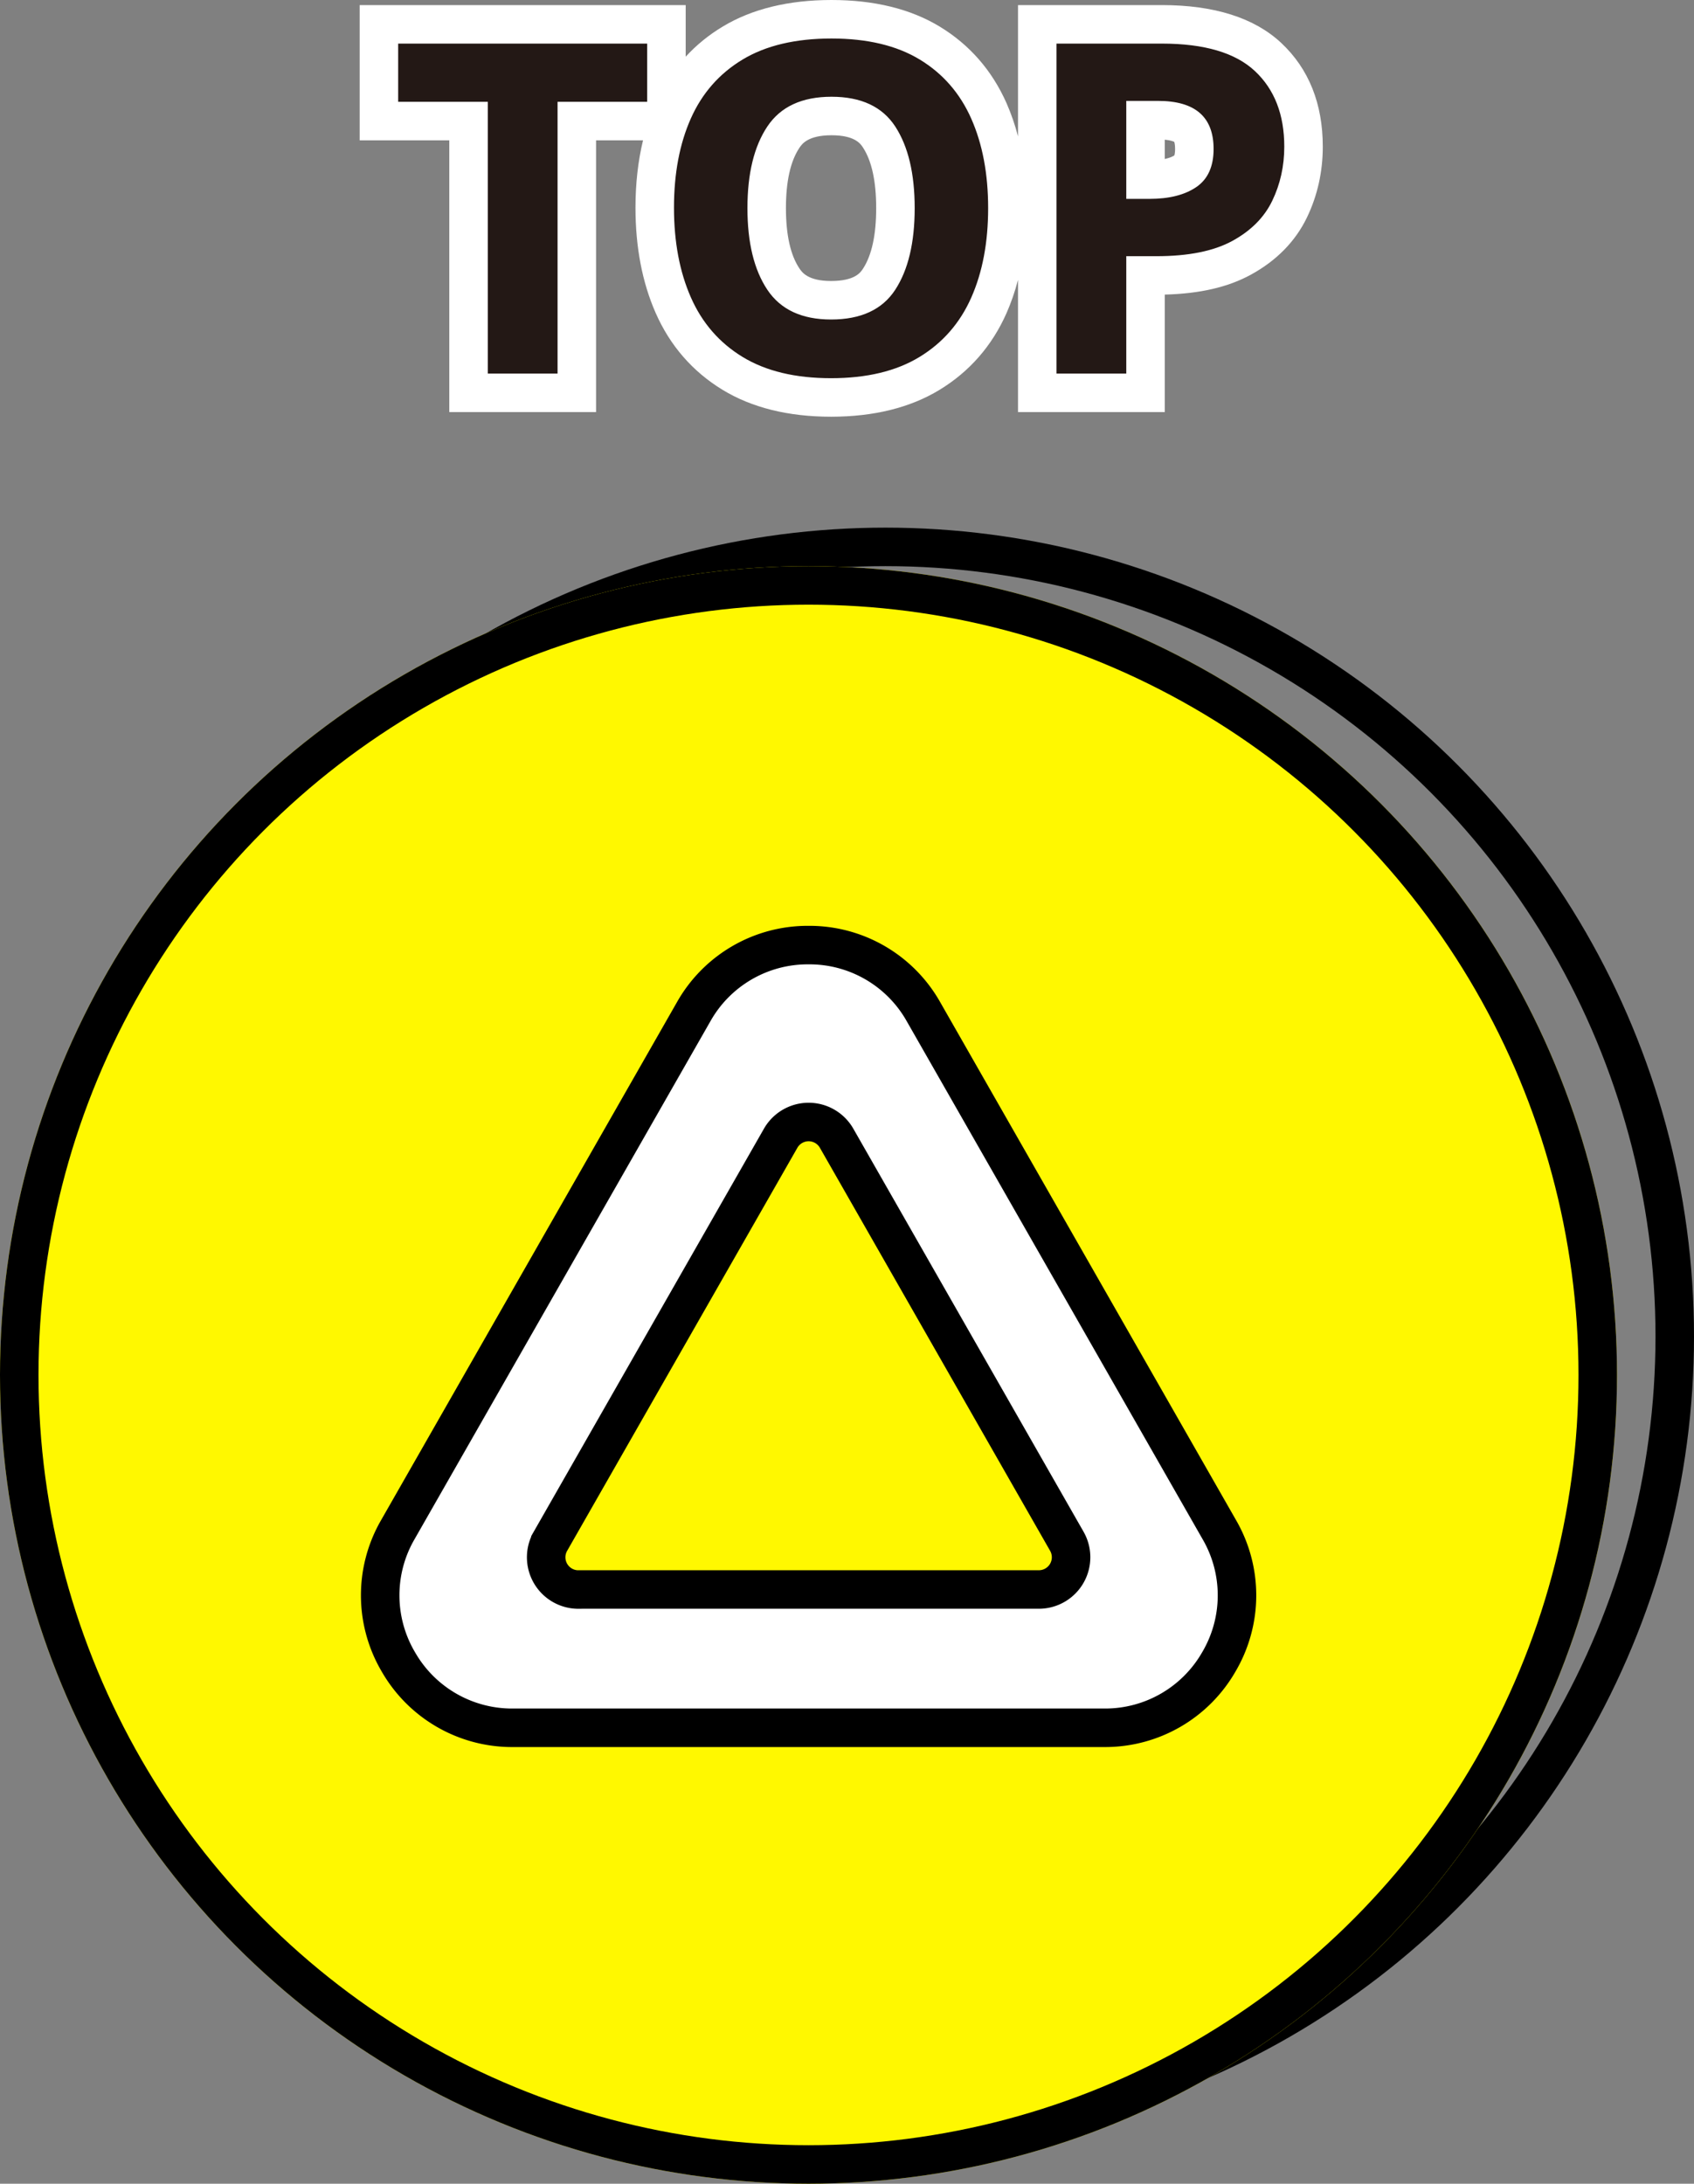 <svg xmlns="http://www.w3.org/2000/svg" width="44" height="56.7" viewBox="0 0 44 56.7">
  <rect x="0" y="0" width="44" height="56.7" fill="#808080" stroke="none"/>
  <g id="グループ_1239" data-name="グループ 1239" transform="translate(-1769 -7928.3)">
    <g id="楕円形_34" data-name="楕円形 34" transform="translate(1771 7942)" fill="none" stroke="#000" stroke-width="1">
      <circle cx="21" cy="21" r="21" stroke="none"/>
      <circle cx="21" cy="21" r="20.5" fill="none"/>
    </g>
    <g id="楕円形_33" data-name="楕円形 33" transform="translate(1769 7943)" fill="#fff800" stroke="#000" stroke-width="1">
      <circle cx="21" cy="21" r="21" stroke="none"/>
      <circle cx="21" cy="21" r="20.5" fill="none"/>
    </g>
    <g id="グループ_1238" data-name="グループ 1238" transform="translate(1778.873 7951.87)">
      <path id="パス_2734" data-name="パス 2734" d="M1639.4-283.957h-15.365a3.405,3.405,0,0,1-2.975-1.713,3.4,3.4,0,0,1-.012-3.433l7.682-13.444a3.4,3.4,0,0,1,2.986-1.733,3.4,3.4,0,0,1,2.986,1.733l7.682,13.444a3.4,3.4,0,0,1-.011,3.433A3.405,3.405,0,0,1,1639.4-283.957Zm-13.663-3.591h11.961a.837.837,0,0,0,.726-1.252l-5.98-10.465a.837.837,0,0,0-1.453,0l-5.98,10.465A.837.837,0,0,0,1625.734-287.547Z" transform="translate(-1620.587 305.249)" fill="#fff" stroke="#000" stroke-width="1"/>
    </g>
    <g id="パス_3339" data-name="パス 3339" transform="translate(1791 7938)" fill="#231815">
      <path d="M -0.414 0.62 C -1.431 0.62 -2.291 0.41 -2.972 -0.005 C -3.662 -0.426 -4.181 -1.022 -4.514 -1.779 C -4.832 -2.503 -4.994 -3.354 -4.994 -4.308 C -4.994 -5.262 -4.832 -6.11 -4.513 -6.827 C -4.18 -7.576 -3.661 -8.166 -2.97 -8.582 C -2.29 -8.992 -1.426 -9.2 -0.402 -9.2 C 0.614 -9.2 1.473 -8.992 2.149 -8.581 C 2.836 -8.165 3.352 -7.573 3.685 -6.82 C 4.004 -6.099 4.166 -5.25 4.166 -4.296 C 4.166 -3.342 4.004 -2.493 3.685 -1.772 C 3.353 -1.02 2.834 -0.425 2.144 -0.005 C 1.463 0.41 0.603 0.62 -0.414 0.62 Z M -0.402 -6.688 C -0.997 -6.688 -1.407 -6.508 -1.654 -6.137 C -1.941 -5.707 -2.086 -5.087 -2.086 -4.296 C -2.086 -3.505 -1.941 -2.885 -1.654 -2.455 C -1.407 -2.084 -1.001 -1.904 -0.414 -1.904 C 0.187 -1.904 0.595 -2.083 0.835 -2.451 C 1.116 -2.882 1.258 -3.503 1.258 -4.296 C 1.258 -5.089 1.116 -5.71 0.835 -6.141 C 0.595 -6.509 0.191 -6.688 -0.402 -6.688 Z M 7.754 0.5 L 7.254 0.5 L 5.442 0.5 L 4.942 0.5 L 4.942 -4.386901935049536e-07 L 4.942 -8.568 L 4.942 -9.068 L 5.442 -9.068 L 8.178 -9.068 C 9.408 -9.068 10.337 -8.782 10.938 -8.219 C 11.548 -7.647 11.858 -6.864 11.858 -5.892 C 11.858 -5.315 11.736 -4.769 11.497 -4.271 C 11.243 -3.745 10.823 -3.319 10.247 -3.005 C 9.684 -2.698 8.96 -2.548 8.034 -2.548 L 7.754 -2.548 L 7.754 -4.386901935049536e-07 L 7.754 0.5 Z M 7.754 -5.036 L 7.854 -5.036 C 8.261 -5.036 8.577 -5.11 8.791 -5.255 C 8.89 -5.323 9.022 -5.456 9.022 -5.832 C 9.022 -6.21 8.949 -6.58 8.082 -6.58 L 7.754 -6.58 L 7.754 -5.036 Z M -7.018 0.5 L -7.518 0.5 L -9.33 0.5 L -9.83 0.5 L -9.83 -4.386901935049536e-07 L -9.83 -6.556 L -11.658 -6.556 L -12.158 -6.556 L -12.158 -7.056 L -12.158 -8.568 L -12.158 -9.068 L -11.658 -9.068 L -5.19 -9.068 L -4.69 -9.068 L -4.69 -8.568 L -4.69 -7.056 L -4.69 -6.556 L -5.19 -6.556 L -7.018 -6.556 L -7.018 -4.386901935049536e-07 L -7.018 0.5 Z" stroke="none"/>
      <path d="M -0.414 0.12 C 0.514 0.12 1.28 -0.064 1.884 -0.432 C 2.488 -0.8 2.936 -1.314 3.228 -1.974 C 3.52 -2.634 3.666 -3.408 3.666 -4.296 C 3.666 -5.184 3.52 -5.958 3.228 -6.618 C 2.936 -7.278 2.49 -7.79 1.89 -8.154 C 1.29 -8.518 0.526 -8.7 -0.402 -8.7 C -1.338 -8.7 -2.108 -8.518 -2.712 -8.154 C -3.316 -7.79 -3.764 -7.28 -4.056 -6.624 C -4.348 -5.968 -4.494 -5.196 -4.494 -4.308 C -4.494 -3.42 -4.348 -2.644 -4.056 -1.98 C -3.764 -1.316 -3.316 -0.8 -2.712 -0.432 C -2.108 -0.064 -1.342 0.12 -0.414 0.12 M -0.402 -7.188 C 0.366 -7.188 0.918 -6.93 1.254 -6.414 C 1.59 -5.898 1.758 -5.192 1.758 -4.296 C 1.758 -3.4 1.59 -2.694 1.254 -2.178 C 0.918 -1.662 0.362 -1.404 -0.414 -1.404 C -1.174 -1.404 -1.726 -1.662 -2.07 -2.178 C -2.414 -2.694 -2.586 -3.4 -2.586 -4.296 C -2.586 -5.192 -2.414 -5.898 -2.07 -6.414 C -1.726 -6.93 -1.17 -7.188 -0.402 -7.188 M 7.254 -4.386901935049536e-07 L 7.254 -3.048 L 8.034 -3.048 C 8.866 -3.048 9.524 -3.18 10.008 -3.444 C 10.492 -3.708 10.838 -4.056 11.046 -4.488 C 11.254 -4.92 11.358 -5.388 11.358 -5.892 C 11.358 -6.724 11.104 -7.378 10.596 -7.854 C 10.088 -8.33 9.282 -8.568 8.178 -8.568 L 5.442 -8.568 L 5.442 -4.386901935049536e-07 L 7.254 -4.386901935049536e-07 M 7.254 -7.08 L 8.082 -7.08 C 9.042 -7.08 9.522 -6.664 9.522 -5.832 C 9.522 -5.376 9.372 -5.046 9.072 -4.842 C 8.772 -4.638 8.366 -4.536 7.854 -4.536 L 7.254 -4.536 L 7.254 -7.08 M -7.518 -4.386901935049536e-07 L -7.518 -7.056 L -5.19 -7.056 L -5.19 -8.568 L -11.658 -8.568 L -11.658 -7.056 L -9.33 -7.056 L -9.33 -4.386901935049536e-07 L -7.518 -4.386901935049536e-07 M -0.414 1.12 C -1.524 1.12 -2.472 0.885 -3.232 0.422 C -4.012 -0.053 -4.597 -0.726 -4.971 -1.577 C -5.318 -2.366 -5.494 -3.285 -5.494 -4.308 C -5.494 -4.933 -5.428 -5.518 -5.298 -6.056 L -6.518 -6.056 L -6.518 1 L -10.33 1 L -10.33 -6.056 L -12.658 -6.056 L -12.658 -9.568 L -4.19 -9.568 L -4.19 -8.228 C -3.913 -8.53 -3.591 -8.792 -3.228 -9.01 C -2.469 -9.468 -1.518 -9.7 -0.402 -9.7 C 0.707 -9.7 1.653 -9.468 2.409 -9.009 C 3.184 -8.539 3.767 -7.87 4.143 -7.023 C 4.263 -6.75 4.363 -6.462 4.442 -6.159 L 4.442 -9.568 L 8.178 -9.568 C 9.539 -9.568 10.583 -9.237 11.28 -8.584 C 11.995 -7.913 12.358 -7.008 12.358 -5.892 C 12.358 -5.239 12.22 -4.621 11.947 -4.054 C 11.647 -3.432 11.156 -2.931 10.487 -2.566 C 9.895 -2.243 9.163 -2.074 8.254 -2.051 L 8.254 1 L 4.442 1 L 4.442 -2.433 C 4.363 -2.13 4.263 -1.842 4.143 -1.569 C 3.768 -0.722 3.183 -0.052 2.404 0.422 C 1.644 0.885 0.696 1.12 -0.414 1.12 Z M -0.402 -6.188 C -1.019 -6.188 -1.172 -5.958 -1.238 -5.859 C -1.469 -5.513 -1.586 -4.987 -1.586 -4.296 C -1.586 -3.605 -1.469 -3.079 -1.238 -2.733 C -1.172 -2.634 -1.019 -2.404 -0.414 -2.404 C 0.208 -2.404 0.354 -2.628 0.416 -2.724 C 0.643 -3.072 0.758 -3.601 0.758 -4.296 C 0.758 -4.991 0.643 -5.52 0.416 -5.868 C 0.354 -5.964 0.208 -6.188 -0.402 -6.188 Z M 8.254 -6.073 L 8.254 -5.572 C 8.382 -5.599 8.459 -5.636 8.502 -5.664 C 8.51 -5.686 8.522 -5.74 8.522 -5.832 C 8.522 -5.933 8.508 -5.992 8.5 -6.016 C 8.477 -6.028 8.406 -6.059 8.254 -6.073 Z" stroke="none" fill="#fff"/>
    </g>
  </g>
</svg>
